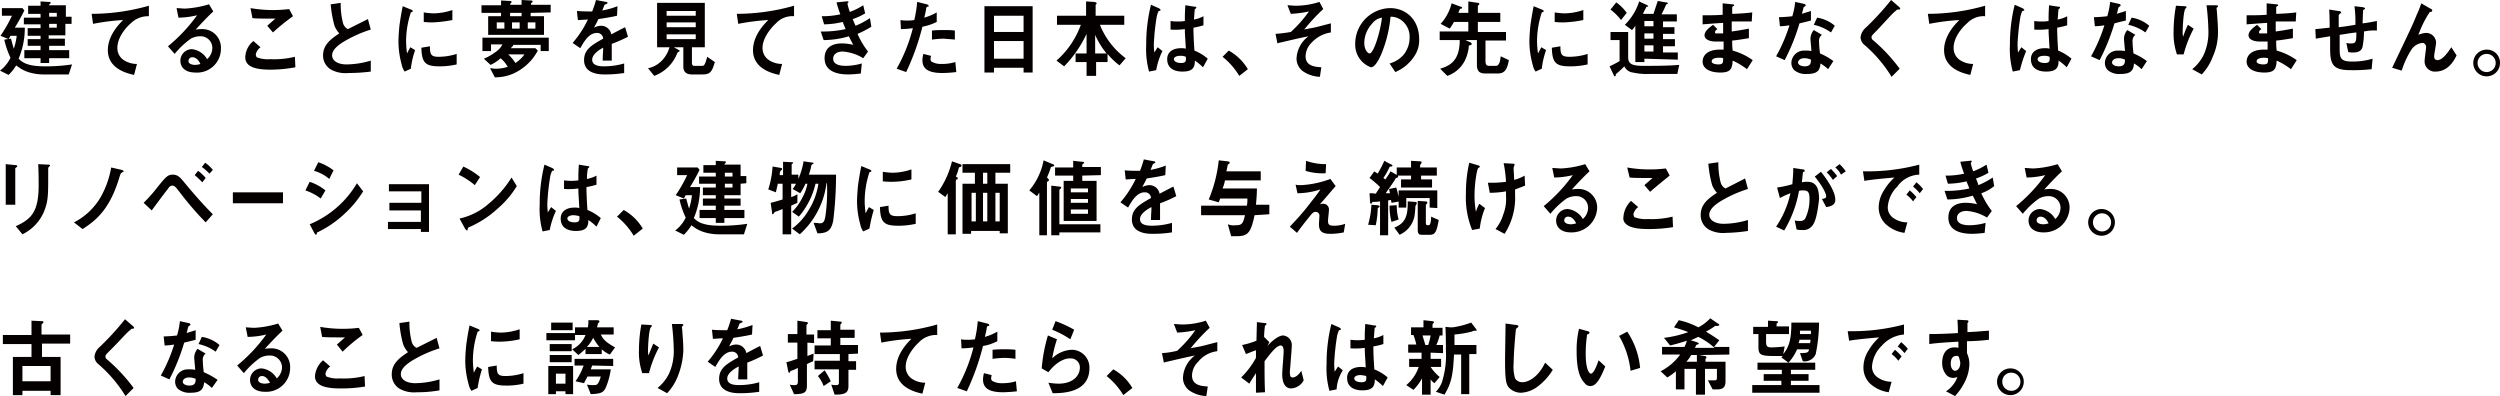 <svg xmlns="http://www.w3.org/2000/svg" viewBox="0 0 523.9 83"><defs><style>.cls-1{fill:#040000;}</style></defs><title>summary_text_04</title><g id="レイヤー_2" data-name="レイヤー 2"><g id="レイヤー_1-2" data-name="レイヤー 1"><g id="レイヤー_2-2" data-name="レイヤー 2"><g id="layout"><path class="cls-1" d="M14.4,15.6H9a10.59,10.59,0,0,1-3.1-.5,7.68,7.68,0,0,1-2.5-1.4,10,10,0,0,1-1.6,2L0,14.8a7.29,7.29,0,0,0,2.2-2.7A17.06,17.06,0,0,1,.9,8.3l1.4-.2c.3,1.1.4,1.5.6,2.1a13.1,13.1,0,0,0,.6-2.7H2.2l-.4.7L.1,7.5A28.63,28.63,0,0,0,2.5,3.3H.4V1.7H4.7l.4.5a40,40,0,0,1-2,3.6H5.2a16.4,16.4,0,0,1-1.3,6.5c.8.8,1.9,1.6,5.5,1.6a36.42,36.42,0,0,0,5.7-.4ZM13.7,5V7.4H10.2v.7h3.4V9.6H10.3v.9h4.2v1.7H10.3v1H8.5v-1H5.1V10.5H8.5V9.6H5.8V8.2H8.5V7.5H5.8V5.9H8.5V5.1H5V3.7H8.5V2.9H5.9V1.2H8.5V.3l1.6.1c.5,0,.5,0,.5.2a.35.35,0,0,1-.1.2c-.2.1-.2.2-.2.3h3.5V3.5H15V5H13.7ZM11.9,2.7H10.3v.8h1.6Zm0,2.3H10.3v.8h1.6Z"/><path class="cls-1" d="M27.4,4.9c-1.5,1.3-2.8,3.3-2.8,5.1a3,3,0,0,0,1.2,2.5,5,5,0,0,0,2.9.9l-.6,2.3c-1.3-.3-5.5-1.2-5.5-5.2,0-3.1,2.4-5.5,3.2-6.3a45.23,45.23,0,0,0-6.3.8l-.3-2.1a44,44,0,0,0,12-1.7V3.4A5.12,5.12,0,0,0,27.4,4.9Z"/><path class="cls-1" d="M40.9,15.2c-2.1,0-3.1-1.1-3.1-2.5a2.43,2.43,0,0,1,2.4-2.4h0a4.17,4.17,0,0,1,3.2,2.1A3.19,3.19,0,0,0,44.5,10,2.45,2.45,0,0,0,42,7.6h-.1a4.14,4.14,0,0,0-1.9.5,17.22,17.22,0,0,0-3.4,3.2L35.2,9.7a34.12,34.12,0,0,0,6.1-6.5,17.37,17.37,0,0,1-3.9.5l-.4-2c.4,0,1.3.1,1.8.1a21,21,0,0,0,5-.9l.9,1.5C43.4,3.6,42.2,4.9,41,6.2a8.6,8.6,0,0,1,1.6-.1,3.89,3.89,0,0,1,3.7,4h0a5,5,0,0,1-5.4,5.1ZM40.3,12a.77.77,0,0,0-.8.7v.1c0,.6.8.8,1.4.8a3.59,3.59,0,0,0,1.1-.2C41.8,13,41.3,12,40.3,12Z"/><path class="cls-1" d="M56.8,14.6c-1.5,0-3.8-.1-4.8-1.1a2,2,0,0,1-.6-1.4,4.55,4.55,0,0,1,1.7-3.5l1.5,1.3a2.52,2.52,0,0,0-1,1.5,1.42,1.42,0,0,0,.2.6,6.36,6.36,0,0,0,2.8.4,18.37,18.37,0,0,0,5.2-.5l.1,2.2A29.37,29.37,0,0,1,56.8,14.6Zm.4-7.8L56,5.4l1.7-1.5c-2.7,0-3.9,0-4.8-.1l-.4-2.1a27.51,27.51,0,0,0,8.1.2l.8,1.5a43.57,43.57,0,0,0-4.2,3.4Z"/><path class="cls-1" d="M73,15.3a6.32,6.32,0,0,1-3.6-.7,3.4,3.4,0,0,1-1.7-3c0-2.2,1.6-3.4,3.4-4.6a5.37,5.37,0,0,1-1-1.6A23.63,23.63,0,0,1,69.3.9L71.4.6a15.79,15.79,0,0,0,.5,4.3,2,2,0,0,0,1,1.2L77.1,4l.6,2.2A26,26,0,0,0,71.6,9c-.7.5-2,1.4-2,2.6s1.3,1.9,3,1.9a18.07,18.07,0,0,0,5.1-.8V15A37.1,37.1,0,0,1,73,15.3Z"/><path class="cls-1" d="M86.1,14.4l-1.3.6a3.51,3.51,0,0,1-.6-1.4,18.42,18.42,0,0,1-.7-4.7c0-1.2.1-2.4.2-3.5.2-1.4.4-2.7.7-4.1l1.7.7c.1,0,.4.2.4.3s0,.1-.1.2l-.3.1a19.45,19.45,0,0,0-1,6.1,21.05,21.05,0,0,0,.2,2.5c.2-.4.3-.6.7-1.3l1,.6A17,17,0,0,0,86.1,14.4Zm5.9-.5c-3,0-3.6-.9-3.7-3.9l1.8-.3c0,1.7.2,2.2,1.8,2.2a12.56,12.56,0,0,0,3.8-.6v2.2a15.53,15.53,0,0,1-3.7.4ZM90.6,4.7a17.36,17.36,0,0,1-1.8-.1v-2a14.92,14.92,0,0,0,2.1.2,12.8,12.8,0,0,0,3.9-.7V4.2A28.36,28.36,0,0,1,90.6,4.7Z"/><path class="cls-1" d="M111.2,2.7v.7H114V7.3H102.3V3.4H105V2.7h-4.1V1.1H105V.1l1.8.1c.1,0,.4,0,.4.2s-.1.2-.1.2a.7.7,0,0,0-.2.4h2.4V0l1.9.1c.2,0,.4,0,.4.2s0,.1-.2.3-.1.1-.1.4h4.1V2.6Zm2.1,8V9.4h-5.7a2,2,0,0,1-.6.7h5.2l.5.5a10.71,10.71,0,0,1-3.8,4.1,9.31,9.31,0,0,1-5.2,1.5l-1-1.9c.4,0,.7.1,1.1.1a7.83,7.83,0,0,0,2.6-.4,6.55,6.55,0,0,0-1.5-1.8,7.71,7.71,0,0,1-2.1,1.4l-1.4-1.3a10.46,10.46,0,0,0,2.3-1.3,4.36,4.36,0,0,0,1.6-1.7h-2.4v1.4h-1.8V7.9H115v2.8Zm-7.6-6h-1.6V6h1.6Zm.8,6.7a8.45,8.45,0,0,1,1.5,1.8,6.56,6.56,0,0,0,1.9-1.8Zm2.8-8.7h-2.4v.7h2.4Zm-.4,2h-1.6V6h1.6Zm3.3,0h-1.6V6h1.6Z"/><path class="cls-1" d="M128.2,9.2v3.5h-1.9c0-1,.1-1.9.1-2.7-.6.3-2.3,1.3-2.3,2.5s1.3,1.4,2.5,1.4a15.23,15.23,0,0,0,4.2-.6v2a25.61,25.61,0,0,1-3.9.3c-.9,0-2.8,0-3.9-1.2a2.79,2.79,0,0,1-.6-1.8c0-2.2,1.5-3.1,4-4.5a1.24,1.24,0,0,0-1.3-1.2c-1.6,0-2.6,1.6-3.5,3.2L120,9a21.72,21.72,0,0,0,3.2-4.9c-.9,0-1.4.1-2.1.1l-.2-1.9c1.1.1,2.1.1,3.2.1a22.5,22.5,0,0,0,.8-2.4l2.1.4s.3,0,.3.2-.1.2-.2.2l-.4.2s-.4,1-.5,1.2a16.81,16.81,0,0,0,3.2-.9l-.1,2c-1.3.3-2.6.5-3.9.7-.5,1.1-.7,1.3-.9,1.8a3.25,3.25,0,0,1,1.4-.4,2.16,2.16,0,0,1,2.2,1.8c1.9-1,2.1-1.1,2.9-1.5l.6,2A32.25,32.25,0,0,1,128.2,9.2Z"/><path class="cls-1" d="M147.2,15.6H145c-1.1,0-1.8-.5-1.8-1.6V9.9h-2l1.1.6c.1,0,.1.1.1.2s0,.1-.1.1c-.3.2-.3.2-.4.4a8.23,8.23,0,0,1-4.8,4.7l-1.3-1.6a5.58,5.58,0,0,0,2.9-1.6,6.6,6.6,0,0,0,1.6-2.8h-2.6V.6h10V9.9H145v3.4c0,.2.2.5.4.5h1.7c.4,0,.6,0,1.1-1.9l1.6,1.1C149.2,15.1,148.8,15.6,147.2,15.6ZM145.8,2.3h-6.1v1h6.1Zm0,2.4h-6.1v1h6.1Zm0,2.5h-6.1v1h6.1Z"/><path class="cls-1" d="M162.6,4.9c-1.4,1.3-2.8,3.3-2.8,5.1a3,3,0,0,0,1.2,2.5,5,5,0,0,0,2.9.9l-.6,2.3c-1.3-.3-5.5-1.2-5.5-5.2,0-3.1,2.4-5.5,3.2-6.3a45.23,45.23,0,0,0-6.3.8l-.3-2.1a44,44,0,0,0,12-1.7V3.4A4.64,4.64,0,0,0,162.6,4.9Z"/><path class="cls-1" d="M179.7,7.1a17.22,17.22,0,0,0,2.2,3.7l-1,1.4a9.51,9.51,0,0,0-4.3-1.4c-1.1,0-2,.5-2,1.5,0,1.5,2.1,1.5,2.7,1.5a12.57,12.57,0,0,0,3.3-.5l-.2,2.1a22.76,22.76,0,0,1-2.6.2c-3,0-5-1-5-3.4s1.8-3.1,3.6-3.1a9.86,9.86,0,0,1,2.4.3c-.4-.8-.6-1.1-.9-1.8a18.9,18.9,0,0,1-5.3.8L172,6.6a22.38,22.38,0,0,0,5.2-.5l-.6-1.5a17.37,17.37,0,0,1-3.9.5l-.5-1.7a17.22,17.22,0,0,0,3.9-.4,23,23,0,0,1-.8-2.5l1.9-.2c.1,0,.6-.1.6.1s0,.1-.1.2a.31.31,0,0,0-.1.2,10.93,10.93,0,0,0,.5,1.7,14.65,14.65,0,0,0,2.8-1.4l.4,1.7A12.27,12.27,0,0,1,178.7,4a14.67,14.67,0,0,0,.6,1.4,17.28,17.28,0,0,0,3-1.6l.3,1.8A20,20,0,0,1,179.7,7.1Z"/><path class="cls-1" d="M193.3,5.6a51.08,51.08,0,0,1-3.4,9.5l-2-.7a34.34,34.34,0,0,0,3.4-8.5,19.49,19.49,0,0,1-2.5.2l-.1-1.9a5.7,5.7,0,0,0,1.3.1,8.6,8.6,0,0,0,1.6-.1,25,25,0,0,0,.6-3.8l2,.5s.4.1.4.3,0,.2-.2.2-.2.1-.3.3c-.1.8-.3,1.5-.4,2a12,12,0,0,0,2.6-1.1v2A11.76,11.76,0,0,1,193.3,5.6Zm4.2,9.7c-3,0-4.2-.9-4.2-2.7a5.85,5.85,0,0,1,.2-1.3l1.6.4c0,.2-.1.4-.1.7a.76.76,0,0,0,.2.5,3.84,3.84,0,0,0,2.1.5,9.24,9.24,0,0,0,2.9-.4l.2,2.1a26.42,26.42,0,0,1-2.9.2Zm.3-7.2a21,21,0,0,0-2.5.2V6.4a22.61,22.61,0,0,1,2.6-.1,16.21,16.21,0,0,1,2.2.1V8.3c-.8-.1-1.5-.1-2.3-.2Z"/><path class="cls-1" d="M214.5,15.2v-1h-6.2v1h-2V1.3h10.1V15.2Zm0-11.9h-6.2V6.7h6.2Zm0,5.3h-6.2v3.7h6.2Z"/><path class="cls-1" d="M234.6,13.7a14.21,14.21,0,0,1-2.5-2.4V13h-2.4v2.9h-2V13h-2.3V11.2h2.3V7.1a24.35,24.35,0,0,1-4.7,6.8l-1.6-1.2a18.27,18.27,0,0,0,5.1-7.5h-5V3.3h6.1V.3l1.6.1c.2,0,.6.1.6.3s0,.1-.1.2-.1.1-.1.2V3.3h6V5.2h-5.1a16.19,16.19,0,0,0,5.4,7Zm-5.1-6.4v3.9h2.4a15.78,15.78,0,0,1-2.4-3.9Z"/><path class="cls-1" d="M242.3,14.7l-1.5.3a17.53,17.53,0,0,1-.6-5.6,33.88,33.88,0,0,1,1-8.4l1.6.7s.4.2.4.4,0,.1-.1.1a.37.37,0,0,1-.3.1,5.64,5.64,0,0,0-.4,1.2,50.5,50.5,0,0,0-.6,5.6,15.76,15.76,0,0,0,.1,1.9l.7-1.1,1,.8A14.41,14.41,0,0,0,242.3,14.7Zm9.8-.6a11.51,11.51,0,0,0-1.7-1.4c0,1.4-.4,2.3-2.6,2.3-.5,0-3.2,0-3.2-2.6,0-1.6,1.3-2.3,2.9-2.3a3.4,3.4,0,0,1,1,.1c-.1-2.1-.2-2.9-.2-4.1a15.06,15.06,0,0,1-3,.1V4.4a7.57,7.57,0,0,0,1.5.1,7.57,7.57,0,0,0,1.5-.1c0-1.3,0-1.5.1-3.3l1.9.3c.4,0,.4.1.4.2s-.1.2-.3.3c-.1.5-.1,1.2-.2,2.2a6.79,6.79,0,0,0,2-.7V5.3a16,16,0,0,1-2.1.5c0,1.6.1,3.2.2,4.8a10,10,0,0,1,2.8,1.7Zm-4.8-2.4c-.8,0-1.3.3-1.3.7s.5.8,1.5.8,1.1-.4,1-1.3a2.54,2.54,0,0,0-1.2-.2Z"/><path class="cls-1" d="M257.5,10.6a10.7,10.7,0,0,1,4,3.9l-1.8,1.4a14.84,14.84,0,0,0-3.5-4Z"/><path class="cls-1" d="M274.9,8.9a4.11,4.11,0,0,0-1.3,2.9c0,2.2,2.3,2.2,3.3,2.3l-.3,2a6.74,6.74,0,0,1-3.6-1.2,3.32,3.32,0,0,1-1.3-2.6,6.16,6.16,0,0,1,2.5-4.7c-2,.4-4.1.9-5.8,1.3a2.54,2.54,0,0,0-.7.2l-.4-2a31.05,31.05,0,0,0,3.2-.4,26,26,0,0,0,3.8-4.3,23.2,23.2,0,0,1-3.8.5l-.7-1.8c.5,0,1.1.1,1.8.1a16.22,16.22,0,0,0,4.9-.8l.8,1.5a40.73,40.73,0,0,0-4,4.3c.3-.1,1-.2,2-.4.6-.1,3.1-.8,3.6-.9V6.8A6.83,6.83,0,0,0,274.9,8.9Z"/><path class="cls-1" d="M296.3,11.9a8.79,8.79,0,0,1-3.9,3.2l-1.2-1.8a6,6,0,0,0,3-1.9,5.78,5.78,0,0,0,1.2-3.6,4.3,4.3,0,0,0-1.2-3.1,3.78,3.78,0,0,0-2.8-1.2,26.86,26.86,0,0,1-2,8c-.5,1.1-1.3,2.6-2.1,2.6A5,5,0,0,1,284,9.3a7.47,7.47,0,0,1,7.3-7.6h0c3.4,0,6.1,2.5,6.1,6.5A5.91,5.91,0,0,1,296.3,11.9ZM287.5,5a6,6,0,0,0-1.6,4c0,1.5.8,2.2,1.1,2.2.9,0,2.3-4.7,2.6-7.5A3.2,3.2,0,0,0,287.5,5Z"/><path class="cls-1" d="M313.8,15.4h-2.5c-1.3,0-1.8-.5-1.8-1.9V8.4h-2.4l.9.4c.4.2.4.2.4.4s-.1.2-.4.3-.2.2-.2.4a8.65,8.65,0,0,1-.6,2.3,6.49,6.49,0,0,1-3.9,3.7l-1.5-1.5c1.9-.6,4.1-1.5,4.1-6h-4.2V6.6h6v-2h-3c-.3.5-.6,1-.9,1.4l-1.9-1A10,10,0,0,0,304.2.7l1.9.7c.1,0,.3.1.3.2s0,.2-.2.2-.2.1-.3.2-.2.6-.3.7h2.1V.3l2,.3c.2,0,.3.1.3.2s0,.1-.1.2-.2.2-.2.3V2.7h4.7V4.6h-4.7V6.7h5.9V8.5h-4.3v4.3c0,.7.2,1,.8,1h1.4c.3,0,.5-.2.7-.6s.2-.9.3-1.4l1.7.8C315.8,14.9,315.1,15.4,313.8,15.4Z"/><path class="cls-1" d="M323.1,14.4l-1.3.6a3.51,3.51,0,0,1-.6-1.4,18.42,18.42,0,0,1-.7-4.7c0-1.2.1-2.4.2-3.5.2-1.4.4-2.7.7-4.1l1.7.7c.1,0,.4.2.4.3s0,.1-.1.2l-.3.1a19.45,19.45,0,0,0-1,6.1,21.05,21.05,0,0,0,.2,2.5l.7-1.3,1,.6A17,17,0,0,0,323.1,14.4Zm5.8-.5c-3,0-3.6-.9-3.7-3.9l1.8-.3c0,1.7.2,2.2,1.9,2.2a12.56,12.56,0,0,0,3.8-.6v2.2a15.81,15.81,0,0,1-3.8.4Zm-1.3-9.2a17.36,17.36,0,0,1-1.8-.1v-2a14.92,14.92,0,0,0,2.1.2,12.8,12.8,0,0,0,3.9-.7V4.2A25.45,25.45,0,0,1,327.6,4.7Z"/><path class="cls-1" d="M351.5,15.5h-5.9a13.43,13.43,0,0,1-3.4-.3,2.25,2.25,0,0,1-1.8-1.3,19.2,19.2,0,0,1-1.5,1.4c-.2.2-.3.2-.3.4s-.1.3-.2.3-.1,0-.2-.2l-.9-1.9a21.16,21.16,0,0,0,2.1-1.1V8.4h-1.9V6.7h3.7V12c0,1.4.8,1.8,3.2,1.8s5.1,0,7.5-.2ZM339.7,4.2A11.46,11.46,0,0,0,337.5,2L338.7.5a9.19,9.19,0,0,1,2.2,2.2Zm4.9,8.1V13h-1.9V5.4a5.5,5.5,0,0,1-.7.9l-1.5-1.1a11.84,11.84,0,0,0,3-4.9L345,1c.1,0,.4.2.4.3s-.1.1-.2.1-.2,0-.2.1c-.2.4-.5.9-.7,1.4h2.2l.9-2.7,1.7.3c.1,0,.4,0,.4.2s-.1.1-.2.2a.22.22,0,0,0-.2.2c-.3.7-.7,1.5-.9,1.9h3.2V4.5h-2.9V5.7h2.4V7.1h-2.4V8.2H351V9.7h-2.5V11h3.1v1.5Zm1.9-7.9h-1.9V5.5h1.9Zm0,2.6h-1.9V8.1h1.9Zm0,2.5h-1.9v1.3h1.9Z"/><path class="cls-1" d="M366.1,14.5a14.92,14.92,0,0,0-3-1.8c-.1,1.8-.5,2.5-2.6,2.5-2.3,0-3.7-.9-3.7-2.3,0-.5.2-2.6,3.9-2.5h.5V8.7h-1.7c-1.5,0-2.3-.6-2.3-1.3,0-.9,1.1-1.7,1.8-2.2l.9.9c-.3.2-.5.4-.5.7s.4.2.6.2h1.1V4.8c-1.9.1-2.8.2-4.3.3V3.2c1.9,0,2.8,0,4.2-.1V.7l2,.2c.3,0,.4.1.4.2s0,.1-.2.2-.2.2-.2.3V2.9a41,41,0,0,0,4.2-.3l-.1,1.9h-4.2V6.6c1.4-.2,2-.3,3.6-.6V8c-1.2.2-2.4.4-3.5.5a15.48,15.48,0,0,0,.1,2.1,13.52,13.52,0,0,1,4.2,2Zm-5.8-2.4c-1.1,0-1.6.3-1.6.8s1.1.6,1.3.6c1.1,0,1.1-.3,1.1-1.3A2.2,2.2,0,0,0,360.3,12.1Z"/><path class="cls-1" d="M377.1,4.9a42.75,42.75,0,0,1-3.1,7.7l-1.8-.8A33.56,33.56,0,0,0,375,5.3a13.56,13.56,0,0,1-2,.2l-.2-1.9a26.34,26.34,0,0,0,2.8-.2,16,16,0,0,0,.6-3l1.8.4c.1,0,.4.1.4.3s-.3.3-.4.4-.3,1.2-.4,1.4c.6-.2,1.3-.4,1.9-.6v2C378.8,4.5,377.9,4.7,377.1,4.9Zm6,9.6a8.35,8.35,0,0,0-1.6-1.2c-.1,1.4-.6,2.2-2.8,2.2a3.77,3.77,0,0,1-2.7-.8,2.2,2.2,0,0,1-.6-1.5,2.65,2.65,0,0,1,2.6-2.6h.3a5.7,5.7,0,0,1,1.3.1c0-.4-.2-2.2-.2-2.6a2.87,2.87,0,0,1,.7-1.8l1.7,1a1.54,1.54,0,0,0-.6,1.4,21.05,21.05,0,0,0,.2,2.5,12.75,12.75,0,0,1,2.8,1.6Zm-5-2.3c-.9,0-1.3.5-1.3.9s.5.8,1.4.8c1.3,0,1.3-.8,1.3-1.4a3.19,3.19,0,0,0-1.4-.3Zm5.6-5.4a9.71,9.71,0,0,0-3.6-1.6l.7-1.5a7.4,7.4,0,0,1,3.7,1.7Z"/><path class="cls-1" d="M397.7,2c-.2,0-.2.1-.7.5s-2,2.1-3.6,3.8c-1.1,1.1-1.2,1.2-1.2,1.5a.71.71,0,0,0,.3.6,35.29,35.29,0,0,1,5.6,6l-1.7,1.7a28.15,28.15,0,0,0-5.7-6.7,2.09,2.09,0,0,1-.8-1.6,3.09,3.09,0,0,1,1.1-2A57.8,57.8,0,0,0,396.3,0l1.5,1.3s.4.3.4.5S398.1,2,397.7,2Z"/><path class="cls-1" d="M412.2,4.9c-1.5,1.3-2.8,3.3-2.8,5.1a3,3,0,0,0,1.2,2.5,5,5,0,0,0,2.9.9l-.6,2.3c-1.3-.3-5.5-1.2-5.5-5.2,0-3.1,2.4-5.5,3.2-6.3a45.23,45.23,0,0,0-6.3.8L404,2.9a44,44,0,0,0,12-1.7V3.4A4.76,4.76,0,0,0,412.2,4.9Z"/><path class="cls-1" d="M423.3,14.7l-1.5.3a17.53,17.53,0,0,1-.6-5.6,33.88,33.88,0,0,1,1-8.4l1.6.7s.4.2.4.4,0,.1-.1.1a.37.37,0,0,1-.3.1,5.64,5.64,0,0,0-.4,1.2,50.5,50.5,0,0,0-.6,5.6,15.76,15.76,0,0,0,.1,1.9l.7-1.1,1,.8A26.71,26.71,0,0,0,423.3,14.7Zm9.8-.6a11.51,11.51,0,0,0-1.7-1.4c0,1.4-.4,2.3-2.6,2.3-.5,0-3.2,0-3.2-2.6,0-1.6,1.3-2.3,2.9-2.3a3.4,3.4,0,0,1,1,.1c-.1-2.1-.2-2.9-.2-4.1a15.06,15.06,0,0,1-3,.1V4.4a7.57,7.57,0,0,0,1.5.1,7.57,7.57,0,0,0,1.5-.1c0-1.3,0-1.5.1-3.3l1.9.3c.4,0,.4.1.4.2s-.1.2-.3.3c-.1.5-.1,1.2-.2,2.2a6.79,6.79,0,0,0,2-.7V5.3a16,16,0,0,1-2.1.5c0,1.6.1,3.2.2,4.8a10,10,0,0,1,2.8,1.7Zm-4.8-2.4c-.8,0-1.3.3-1.3.7s.5.8,1.5.8,1.1-.4,1-1.3a2.54,2.54,0,0,0-1.2-.2Z"/><path class="cls-1" d="M443.1,4.9a42.75,42.75,0,0,1-3.1,7.7l-1.8-.8A33.56,33.56,0,0,0,441,5.3a13.56,13.56,0,0,1-2,.2l-.2-1.9a26.34,26.34,0,0,0,2.8-.2,16,16,0,0,0,.6-3l1.8.4c.1,0,.4.1.4.3s-.3.3-.4.4-.3,1.2-.4,1.4c.6-.2,1.3-.4,1.9-.6v2Q444.15,4.6,443.1,4.9Zm5.7,9.6a8.35,8.35,0,0,0-1.6-1.2c-.1,1.4-.6,2.2-2.8,2.2a3.77,3.77,0,0,1-2.7-.8,2.2,2.2,0,0,1-.6-1.5,2.65,2.65,0,0,1,2.6-2.6h.3a5.7,5.7,0,0,1,1.3.1c0-.4-.2-2.2-.2-2.6a2.87,2.87,0,0,1,.7-1.8l1.7,1a1.54,1.54,0,0,0-.6,1.4,21.05,21.05,0,0,0,.2,2.5,12.75,12.75,0,0,1,2.8,1.6Zm-4.9-2.3c-.9,0-1.3.5-1.3.9s.5.8,1.4.8c1.3,0,1.3-.8,1.3-1.4a2.9,2.9,0,0,0-1.4-.3Zm5.7-5.4A9.71,9.71,0,0,0,446,5.2l.7-1.5a7.4,7.4,0,0,1,3.7,1.7Z"/><path class="cls-1" d="M457.6,11.4h-1.4a13.54,13.54,0,0,1-.7-4.9,30.72,30.72,0,0,1,.5-5.3l1.8.1c.1,0,.4,0,.4.2s-.2.2-.2.3c-.4.3-.6,3.7-.6,4.8a4.1,4.1,0,0,0,.1,1.1,18.28,18.28,0,0,1,1-2.5l1.2.8A25.22,25.22,0,0,0,457.6,11.4Zm6.1.5a11,11,0,0,1-2.3,3.7l-2-1.1a8.85,8.85,0,0,0,2.4-3,11.49,11.49,0,0,0,1-4.8,52.71,52.71,0,0,0-.4-5.6h2s.4,0,.4.2-.3.3-.3.4.1.9.1,1.1c.1,1.3.2,2.6.2,3.8a12.3,12.3,0,0,1-1.1,5.3Z"/><path class="cls-1" d="M480.1,14.5a14.92,14.92,0,0,0-3-1.8c-.1,1.8-.5,2.5-2.6,2.5-2.3,0-3.7-.9-3.7-2.3,0-.5.2-2.6,3.9-2.5h.5V8.7h-1.7c-1.5,0-2.3-.6-2.3-1.3,0-.9,1.1-1.7,1.8-2.2l.9.9c-.3.2-.5.4-.5.7s.4.2.6.2h1.1V4.8c-1.9.1-2.8.2-4.3.3V3.2c1.9,0,2.8,0,4.2-.1V.7l2,.2c.3,0,.4.1.4.2s0,.1-.2.2-.2.2-.2.3V2.9a41,41,0,0,0,4.2-.3l-.1,1.9h-4.2V6.6c1.4-.2,2-.3,3.6-.6V8c-1.2.2-2.4.4-3.5.5a15.48,15.48,0,0,0,.1,2.1,13.52,13.52,0,0,1,4.2,2Zm-5.6-2.4c-1.1,0-1.6.3-1.6.8s1.1.6,1.3.6c1.1,0,1.1-.3,1.1-1.3A3.22,3.22,0,0,0,474.5,12.1Z"/><path class="cls-1" d="M495.4,6.6a17.33,17.33,0,0,1-.3,3.2c-.2.8-.8,1.2-2,1.2a3.4,3.4,0,0,1-1-.1L491.7,9a3.4,3.4,0,0,0,1,.1c1,0,1.1-.3,1.1-2.3-1.8.2-2,.3-3.5.5v3c0,2,.3,2.6,2.7,2.6a14.71,14.71,0,0,0,4.2-.6l-.2,2.2a33.89,33.89,0,0,1-4.5.2c-3.7,0-4.2-1.3-4.2-4.6V7.6l-3,.5-.1-2c1.3-.1,1.8-.2,3-.3,0-.7,0-2.6-.1-3.8l1.9.3c.3,0,.6.1.6.3s0,.1-.3.3c-.1.1-.1.2-.2.3V5.7c1-.1,1.6-.2,3.5-.5a25.49,25.49,0,0,0-.2-3.9l1.7.2c.5.1.5.2.5.3s0,.1-.2.2-.1.1-.2.2l-.1,2.7c.9-.1,1.4-.2,3-.5v2A10.18,10.18,0,0,0,495.4,6.6Z"/><path class="cls-1" d="M510.4,15a2.14,2.14,0,0,1-2.3-2v-.2c0-.5.3-2.5.3-2.8a.89.89,0,0,0-.6-1h-.2a3.16,3.16,0,0,0-2.2,1.3,18.47,18.47,0,0,0-2.1,4.5l-2-.6c4-8.4,4.4-9.2,5.1-11a20.65,20.65,0,0,0,1-2.5l1.9,1.1c.1,0,.4.2.4.4s-.1.1-.1.2-.2.1-.4.1a21.55,21.55,0,0,0-2.4,4.8,4.71,4.71,0,0,1,1.6-.4,2.08,2.08,0,0,1,2.1,1.9V9c0,.4-.4,2.4-.4,2.8,0,.6.3.8.7.8,1.1,0,2.3-1.8,2.9-2.7l1.1,1.7C514.2,12.9,512.9,15,510.4,15Z"/><path class="cls-1" d="M523.9,13.2a2.8,2.8,0,1,1-2.8-2.8,2.73,2.73,0,0,1,2.8,2.8Zm-4.7,0a1.9,1.9,0,1,0,1.9-1.9A1.9,1.9,0,0,0,519.2,13.2Z"/><path class="cls-1" d="M3.5,35c-.2.2-.3.2-.3.3v7.6h-2V34.4l2,.2c.1,0,.4,0,.4.2S3.6,35,3.5,35Zm6.8-.1c-.2.2-.2.3-.2.8v1.2c0,3.5,0,4.9-.6,6.7a9.32,9.32,0,0,1-4.8,5.5L3.3,47.4c3.4-1.5,4.8-3.2,4.8-8.6,0-.4,0-2.9-.1-4.4l2.1.1c.1,0,.4,0,.4.2C10.5,34.7,10.5,34.8,10.3,34.9Z"/><path class="cls-1" d="M25.5,36.2c-.2.1-.2.2-.4.7-2,6.8-4.8,9.2-7.8,11.1l-1.8-1.4a13.61,13.61,0,0,0,5.6-5.3,19.12,19.12,0,0,0,2.2-6.2l2.2.5s.4.1.4.3S25.7,36,25.5,36.2Z"/><path class="cls-1" d="M43.1,46.6a66.39,66.39,0,0,1-5.5-6.4c-.8-1-1-1.3-1.5-1.3s-.7.4-1,.8c-.5.6-2.8,3.7-3.3,4.4l-1.7-1.6a31.74,31.74,0,0,0,3-3.4c1.7-2.1,2.1-2.5,3.1-2.5s1.5.5,2.4,1.6c1.9,2.3,3.9,4.6,6,6.7Zm-.7-8.4c-.5-.5-1-1-1.6-1.5l.7-.9a7.52,7.52,0,0,1,1.6,1.5Zm1.5-1.8A10.71,10.71,0,0,0,42.3,35l.7-.9a7.52,7.52,0,0,1,1.6,1.5Z"/><path class="cls-1" d="M48.8,42.6V40.3H59.3v2.3Z"/><path class="cls-1" d="M67.2,41.6A11,11,0,0,0,64,39.9l.9-1.8a10.62,10.62,0,0,1,3.3,1.8Zm5,3.2a22.19,22.19,0,0,1-5.7,3.9c-.1,0-.1.1-.1.2s-.1.3-.2.3-.3-.3-.4-.5L64.9,47a20.71,20.71,0,0,0,9.9-8.6l1.3,1.7a22.18,22.18,0,0,1-3.9,4.7ZM69,37.5a8.27,8.27,0,0,0-3.2-1.7l.9-1.8a10.86,10.86,0,0,1,3.2,1.7Z"/><path class="cls-1" d="M88.2,48.6V48H81.3V46.5h6.9V44.1H81.6V42.5h6.7V40.1H81.5V38.6h8.4v10Z"/><path class="cls-1" d="M99.5,38.8a15.23,15.23,0,0,0-3.4-2.2l1-1.7a15.87,15.87,0,0,1,3.5,2.2Zm4.8,4.9a21.28,21.28,0,0,1-6.2,4c-.1.2-.1.6-.2.6s-.2-.1-.4-.3l-1.2-2.2a13.63,13.63,0,0,0,6.1-3.1,22.9,22.9,0,0,0,4.8-5.5l1.1,1.8a19.61,19.61,0,0,1-4,4.7Z"/><path class="cls-1" d="M115.2,48.2l-1.5.3a17.53,17.53,0,0,1-.6-5.6,33.88,33.88,0,0,1,1-8.4l1.6.7s.4.2.4.4,0,.1-.1.1a.37.37,0,0,1-.3.1,5.64,5.64,0,0,0-.4,1.2,50.5,50.5,0,0,0-.6,5.6,15.76,15.76,0,0,0,.1,1.9l.7-1.1,1,.8A17,17,0,0,0,115.2,48.2Zm9.8-.7a11.51,11.51,0,0,0-1.7-1.4c0,1.4-.4,2.3-2.6,2.3-.5,0-3.2,0-3.2-2.6,0-1.6,1.3-2.3,2.9-2.3a3.4,3.4,0,0,1,1,.1c-.1-2.1-.2-2.9-.2-4.1a15.06,15.06,0,0,1-3,.1V37.8a11.3,11.3,0,0,0,3,0c0-1.3,0-1.5.1-3.3l1.8.3c.3,0,.4.1.4.2s-.2.2-.3.3a11,11,0,0,0-.2,2.2,6.79,6.79,0,0,0,2-.7v1.9a16,16,0,0,1-2.1.5c0,1.6.1,3.2.2,4.8a10,10,0,0,1,2.8,1.7Zm-4.8-2.4c-.8,0-1.3.3-1.3.7s.5.8,1.5.8,1.1-.4,1-1.3a5,5,0,0,0-1.2-.2Z"/><path class="cls-1" d="M130.7,44a10.7,10.7,0,0,1,4,3.9l-1.9,1.5a14.84,14.84,0,0,0-3.5-4Z"/><path class="cls-1" d="M155.9,49.1h-5.4a10.59,10.59,0,0,1-3.1-.5,7.68,7.68,0,0,1-2.5-1.4,10,10,0,0,1-1.6,2l-1.8-.9a7.29,7.29,0,0,0,2.2-2.7,17.06,17.06,0,0,1-1.3-3.8l1.4-.2c.3,1.1.4,1.5.6,2.1a12.66,12.66,0,0,0,.6-2.8h-1.3l-.4.7-1.7-.7a28.63,28.63,0,0,0,2.4-4.2h-2.1V35.1h4.3l.4.5a40,40,0,0,1-2,3.6h2.1a16.4,16.4,0,0,1-1.3,6.5c.8.8,1.9,1.6,5.5,1.6a36.42,36.42,0,0,0,5.7-.4Zm-.7-10.6v2.4h-3.4v.7h3.4v1.5h-3.4V44H156v1.7h-4.2v1H150v-1h-3.4V44H150v-.9h-2.7V41.6H150v-.7h-2.7V39.3H150v-.8h-3.5V37H150v-.8h-2.6V34.6H150v-.9l1.6.1c.5,0,.5,0,.5.2a.35.35,0,0,1-.1.2c-.1.1-.2.2-.2.3h3.4v2.4h1.2v1.5Zm-1.7-2.3h-1.6V37h1.6Zm0,2.3h-1.6v.8h1.6Z"/><path class="cls-1" d="M174.6,46.3c-.4,1.8-1,2.6-3.3,2.6l-.8-2.2c.6,0,1.2.1,1.3.1.7,0,1-.3,1.2-1.7a37.18,37.18,0,0,0,.3-6.7h-.1a17.27,17.27,0,0,1-5.6,10.7L166,47.9a12.86,12.86,0,0,0,3.6-4.1,14,14,0,0,0,1.9-5.3h-.6a16.17,16.17,0,0,1-3.5,6.9l-1.4-1a11,11,0,0,0,2.2-3.1,9.38,9.38,0,0,0,1-2.8h-.4a12.81,12.81,0,0,1-1.1,2l-1.6-.9a4.13,4.13,0,0,0,.7-1.1h-1v2.8a4.88,4.88,0,0,0,1.3-.6v1.8c-.4.2-.9.4-1.3.6v6H164V43.8c-.5.2-1.2.5-1.3.5a.76.76,0,0,0-.4.2c-.1.2-.3.4-.4.4s-.1-.1-.1-.3l-.3-2.1c.9-.2,1.5-.4,2.5-.7V38.5h-1c-.2.9-.3,1.3-.4,1.8l-1.6-.6a19.39,19.39,0,0,0,.9-4.8l1.8.3a.22.22,0,0,1,.2.2c0,.1,0,.1-.1.2l-.3.3a2.2,2.2,0,0,0-.1.8h.7V33.9l1.9.1c.1,0,.2,0,.2.1a.35.35,0,0,1-.1.2.22.22,0,0,0-.2.2v2.1h1.4v.9a15.77,15.77,0,0,0,1.1-3.7l2,.3a.1.1,0,0,1,.1.1s-.1.2-.2.2-.3.2-.3.4a12.09,12.09,0,0,1-.5,1.8h5.7A77.72,77.72,0,0,1,174.6,46.3Z"/><path class="cls-1" d="M182.2,47.9l-1.3.6a3.51,3.51,0,0,1-.6-1.4,18.42,18.42,0,0,1-.7-4.7c0-1.2.1-2.4.2-3.5.2-1.4.4-2.7.7-4.1l1.7.7c.1,0,.4.2.4.3s0,.1-.1.2l-.3.1a19.45,19.45,0,0,0-1,6.1,21.05,21.05,0,0,0,.2,2.5c.2-.4.3-.6.7-1.3l1,.6A32.35,32.35,0,0,0,182.2,47.9Zm5.9-.6c-3,0-3.6-.9-3.7-3.9l1.8-.3c0,1.7.2,2.2,1.9,2.2a12.56,12.56,0,0,0,3.8-.6v2.2A15.82,15.82,0,0,1,188.1,47.3Zm-1.3-9.2A17.36,17.36,0,0,1,185,38V36a14.92,14.92,0,0,0,2.1.2,12.8,12.8,0,0,0,3.9-.7v2.1a18.59,18.59,0,0,1-4.2.5Z"/><path class="cls-1" d="M201.2,35a.32.32,0,0,0-.3.3,8.51,8.51,0,0,1-.6,1.7c.4.2.4.2.4.4s-.1.2-.2.2-.2.2-.2.3V49.1h-1.7V40.5l-.5.8-1.5-1.1a18.58,18.58,0,0,0,2.9-6.4l1.4.5c.4.1.6.2.6.4A.32.32,0,0,1,201.2,35Zm7.4,1.2v2.3h2.6V48.9h-1.7v-.5h-6V49h-1.8V38.5h2.6V36.2h-2.6V34.4h10v1.8Zm-4.1,4.2h-.9v6h.9Zm2.4-4.2H206v2.3h.9Zm0,4.2H206v6h.9Zm2.6,0h-.9v6h.9Z"/><path class="cls-1" d="M220.5,34.9c-.2.1-.3.1-.3.2a18,18,0,0,1-.8,2.1c.1.1.4.3.4.5s0,.2-.2.3-.2.1-.2.2V49.3h-1.6V40.4c-.2.2-.3.5-.5.7l-1.6-1.2a13.66,13.66,0,0,0,3-6.3l1.9.8a.32.32,0,0,1,.3.3C220.9,34.9,220.6,34.9,220.5,34.9ZM222,48.7v.6h-1.7V38.9l1.7.2c.2,0,.4.1.4.2s-.1.1-.1.2c-.2.2-.3.2-.3.3V47h8.6v1.7Zm4.8-11.9v1.1h3v8.4h-6.9V37.9h2V36.8h-3.8V35.1h3.8V33.7l1.8.2c.4,0,.5.1.5.2s-.2.2-.4.4V35h3.9v1.7Zm1.2,2.7h-3.6v.8H228Zm0,2.2h-3.6v.8H228Zm0,2.2h-3.6v.9H228Z"/><path class="cls-1" d="M243.1,42.6v3.5h-1.9c0-1,.1-1.9.1-2.7-.6.3-2.4,1.3-2.4,2.5s1.3,1.4,2.5,1.4a15.23,15.23,0,0,0,4.2-.6v2a25.61,25.61,0,0,1-3.9.3c-.9,0-2.8,0-3.9-1.2a2.79,2.79,0,0,1-.6-1.8c0-2.2,1.5-3.1,4-4.5a1.24,1.24,0,0,0-1.3-1.2c-1.6,0-2.6,1.6-3.5,3.2l-1.6-1.1a21.72,21.72,0,0,0,3.2-4.9c-.9,0-1.5.1-2.1.1l-.2-1.9c1.1.1,2.1.1,3.2.1a22.5,22.5,0,0,0,.8-2.4l2.1.4s.3,0,.3.2-.1.2-.2.2l-.3.2s-.4,1-.5,1.2a16.81,16.81,0,0,0,3.2-.9l-.1,2c-1.3.3-2.6.5-3.9.7-.5,1.1-.7,1.3-.9,1.8a3.25,3.25,0,0,1,1.4-.4,2.16,2.16,0,0,1,2.2,1.8c1.9-1,2.1-1.1,2.9-1.5l.6,2A25.18,25.18,0,0,1,243.1,42.6Z"/><path class="cls-1" d="M262.9,45.1c-.8,4-1.6,4.4-3.9,4.4h-1l-.7-2.5a3.45,3.45,0,0,0,1.7.2c1.2,0,1.5-.3,1.9-2.1h-9.2v-2h9.6a7.08,7.08,0,0,0,.1-1.5h-5.7c-.1.3-.2.5-.3.8l-2.1-.6a29.12,29.12,0,0,0,2.1-8.2l1.8.2c.4,0,.5.2.5.3s-.1.2-.4.4c-.1.4-.2,1.1-.3,1.4h7.2v1.9h-7.5a7.67,7.67,0,0,1-.5,1.7h7.2c0,1.1-.1,2.3-.2,3.4H266v2Z"/><path class="cls-1" d="M281.6,48.7a13.33,13.33,0,0,1-2.8.3c-1.7,0-2.4-.5-2.4-2,0-.3.1-1.6.1-1.8a.77.77,0,0,0-.7-.8h-.1c-.5,0-.8.4-1.2.9-.9,1.1-2,2.5-2.7,3.5l-1.5-1.3c1.2-1.3,2.1-2.2,3.7-4.2,1.3-1.7,2-2.5,2.7-3.6a16.09,16.09,0,0,1-4.8.8l-.4-1.8a4.87,4.87,0,0,0,1.2.1,20.75,20.75,0,0,0,6.1-1.3l1.1,1.5c-1.5,1.7-1.6,1.9-3.3,3.8a2.2,2.2,0,0,1,.8-.1,1.2,1.2,0,0,1,1.1,1.2h0c0,.4-.2,2-.2,2.4,0,.7.2,1,1.2,1a6.72,6.72,0,0,0,2.4-.4Zm-3.8-12.4a11.83,11.83,0,0,1-4.2-.5l.1-2.1a12.34,12.34,0,0,0,4.2.7Z"/><path class="cls-1" d="M289.1,43.3c0,.1,0,.1-.2.2s-.2.2-.2.5a17.51,17.51,0,0,1-.4,3.2l-1.6-.1a18.43,18.43,0,0,0,.7-4.2l1.2.1C289.1,43.1,289.1,43.1,289.1,43.3Zm2.5-.8c0-.2-.1-.4-.1-.6l-.6.1v7.3h-1.7V42.2a7.18,7.18,0,0,1-1.3.1c-.2,0-.3,0-.4.2s-.1.2-.2.2-.2-.2-.2-.5l-.1-1.7a5.7,5.7,0,0,1,1.3.1l.9-1.4a20,20,0,0,0-2.2-1.9l1-1.4c.2.2.5.3.7.5a22.9,22.9,0,0,0,1.4-2.7l1.3.7c.3.1.4.2.4.3s-.1.2-.3.2-.3,0-.4.3a14.31,14.31,0,0,1-1.2,2.1l.4.3a12.7,12.7,0,0,0,1.1-1.7l1.2.7c.1,0,.4.2.4.4a.35.35,0,0,1-.1.2h0c-.4.1-.4.1-.6.5-.9,1.4-1.4,2-1.9,2.8h.9a6.37,6.37,0,0,1-.2-.9l1.5-.3c.3,1,.5,1.9.7,2.9Zm0,4a12.67,12.67,0,0,1-.4-3.4l1.5-.1a10.32,10.32,0,0,0,.4,3Zm5.2-3.6a.76.76,0,0,0-.2.4,14.92,14.92,0,0,1-.2,2.1,5.43,5.43,0,0,1-3.1,3.8l-1.1-1.5c1.9-.8,2.9-1.9,2.8-5.5l1.4.1c.1,0,.5,0,.5.2s-.1.3-.1.4Zm1-6.1v.8h2.3v1.7h-6.5V37.6h2.1v-.8h-3V35.1h3V33.7l1.7.1c.3,0,.5,0,.5.2s0,.1-.1.3-.2.2-.2.3v.5h3.5v1.7Zm1.8,6.7v-2h-4.9v2h-1.6V39.9h8.1v3.7Zm.1,5.7h-1.8c-.6,0-.8-.3-.8-1.1v-6l1.5.1c.1,0,.5,0,.5.2s0,.2-.1.3-.2.2-.2.3v3.7c0,.3.1.5.3.5h.3c.4,0,.5-1,.5-1.8l1.6.7c-.4,2.3-.7,3.1-1.8,3.1Z"/><path class="cls-1" d="M310.1,47.9l-1.6.3a18.13,18.13,0,0,1-1.3-7.7,27.89,27.89,0,0,1,.7-6.4l1.7.5s.5.1.5.3,0,.1-.3.3-.8,3.3-.8,5.8a19.53,19.53,0,0,0,.3,3.4,7.66,7.66,0,0,1,.7-1.7l1.2.9A16,16,0,0,0,310.1,47.9Zm7.4-8.2v1.1a13.89,13.89,0,0,1-2.2,8.2l-1.9-1a8.7,8.7,0,0,0,1.6-3,8.86,8.86,0,0,0,.6-3.9v-1a19.53,19.53,0,0,1-3.4.3l-.4-2.1h1.1a24.51,24.51,0,0,0,2.7-.2,26,26,0,0,0-.5-3.9l1.9.1c.1,0,.4,0,.4.2s-.1.2-.1.3-.1.2-.1.3v.6c0,.1.1,1.1.1,2a8.49,8.49,0,0,0,2.2-.9l.1,2.1c-.8.3-1.5.6-2.1.8Z"/><path class="cls-1" d="M329.2,48.7c-2.1,0-3.1-1.1-3.1-2.5a2.43,2.43,0,0,1,2.4-2.4h0a4.17,4.17,0,0,1,3.2,2.1,3.19,3.19,0,0,0,1.1-2.4,2.45,2.45,0,0,0-2.5-2.4h-.1a4.14,4.14,0,0,0-1.9.5,17.22,17.22,0,0,0-3.4,3.2l-1.4-1.6a34.12,34.12,0,0,0,6.1-6.5,17.37,17.37,0,0,1-3.9.5l-.4-2c.4,0,1.3.1,1.9.1a21,21,0,0,0,5-.9l.9,1.5c-1.3,1.2-2.5,2.5-3.7,3.8a8.6,8.6,0,0,1,1.6-.1,3.89,3.89,0,0,1,3.7,4h0a5.34,5.34,0,0,1-5.5,5.1Zm-.6-3.3a.77.77,0,0,0-.8.7v.1c0,.6.8.8,1.4.8a3.59,3.59,0,0,0,1.1-.2c-.2-.4-.7-1.4-1.7-1.4Z"/><path class="cls-1" d="M345.5,48c-1.5,0-3.8-.1-4.8-1.1a1.55,1.55,0,0,1-.5-1.4,5.2,5.2,0,0,1,1.6-3.4l1.5,1.3a2.52,2.52,0,0,0-1,1.5,1.42,1.42,0,0,0,.2.6,6.36,6.36,0,0,0,2.8.4,18.37,18.37,0,0,0,5.2-.5l.1,2.2A30.8,30.8,0,0,1,345.5,48Zm.3-7.8-1.2-1.4,1.7-1.5c-2.7,0-3.9,0-4.8-.1l-.5-2.1a27.51,27.51,0,0,0,8.1.2l.8,1.5c-1.4,1.1-3.2,2.6-4.1,3.4Z"/><path class="cls-1" d="M361.7,48.8a6.32,6.32,0,0,1-3.6-.7,3.45,3.45,0,0,1-1.7-3.1c0-2.2,1.6-3.4,3.4-4.6a5.37,5.37,0,0,1-1-1.6,23.63,23.63,0,0,1-.8-4.5l2.1-.3a15.8,15.8,0,0,0,.5,4.3,2,2,0,0,0,1,1.2l4.1-2.1.6,2.2a26,26,0,0,0-6.1,2.8c-.7.5-2,1.4-2,2.6s1.3,1.9,3,1.9a18.07,18.07,0,0,0,5.1-.8v2.3A34.23,34.23,0,0,1,361.7,48.8Z"/><path class="cls-1" d="M379.6,47.5a2.28,2.28,0,0,1-1.9.7,4.87,4.87,0,0,1-1.2-.1l-.4-1.9a4.1,4.1,0,0,0,1.1.1,1.17,1.17,0,0,0,1.1-.5,9.25,9.25,0,0,0,.9-4.1c0-1.4-.3-1.8-1.3-1.8a2.77,2.77,0,0,0-.9.1,24.5,24.5,0,0,1-3.1,8.3l-1.7-.8a19.82,19.82,0,0,0,3-7,14.72,14.72,0,0,0-2.2,1l-.6-2.2a20.57,20.57,0,0,0,3.2-.7c.1-1.1.2-2.3.2-3.4l2,.3c.2,0,.4.1.4.3s0,.1-.2.2-.2.1-.2.4c-.1.7-.1,1-.2,1.8a4.87,4.87,0,0,1,1.2-.1c2.2,0,2.4,2.1,2.4,3.7C380.9,44.4,380.5,46.7,379.6,47.5Zm3.1-4.1-.9-1.7c.6-.1.9-.2.9-.6s-.6-1.9-2.4-4.1l1.3-1c.8,1,3,3.9,3,5.8.1,1.3-1.3,1.5-1.9,1.6Zm1.4-5.7a10.1,10.1,0,0,0-1.3-1.6l.9-.7a17.38,17.38,0,0,1,1.3,1.5Zm1.7-1.1a4.43,4.43,0,0,0-1.2-1.5l.9-.7a9.34,9.34,0,0,1,1.3,1.5Z"/><path class="cls-1" d="M397.6,39.1a6.65,6.65,0,0,0-2,4.3,2.68,2.68,0,0,0,1.2,2.3,5,5,0,0,0,2.9.9l-.6,2.2a7.23,7.23,0,0,1-4.1-2,4.87,4.87,0,0,1-1.3-3.3,6.63,6.63,0,0,1,1.1-3.6,11.33,11.33,0,0,1,2.2-2.7c-2.2.2-4.6.4-6.3.7l-.3-2a42.39,42.39,0,0,0,11.8-1.4v2.1A5.81,5.81,0,0,0,397.6,39.1Zm3.3,3.1a6.2,6.2,0,0,0-1.4-1.4l.7-.9a9.27,9.27,0,0,1,1.4,1.4Zm1.4-1.7a9.27,9.27,0,0,0-1.4-1.4l.7-.9a9.27,9.27,0,0,1,1.4,1.4Z"/><path class="cls-1" d="M415.2,40.5a17.22,17.22,0,0,0,2.2,3.7l-1,1.4a9.51,9.51,0,0,0-4.3-1.4c-1.1,0-2,.5-2,1.5,0,1.5,2.1,1.5,2.7,1.5a12.57,12.57,0,0,0,3.3-.5l-.2,2.1a22.76,22.76,0,0,1-2.6.2c-3,0-5-1-5-3.4s1.8-3.1,3.6-3.1a9.86,9.86,0,0,1,2.4.3c-.4-.8-.5-1.1-.9-1.8a18.9,18.9,0,0,1-5.3.8l-.6-1.8a22.38,22.38,0,0,0,5.2-.5l-.6-1.5a17.37,17.37,0,0,1-3.9.5l-.5-1.7a17.22,17.22,0,0,0,3.9-.4,23,23,0,0,1-.8-2.5l1.9-.2c.1,0,.5-.1.5.1s0,.1-.1.2a.31.31,0,0,0-.1.2,10.93,10.93,0,0,0,.5,1.7,14.65,14.65,0,0,0,2.8-1.4l.4,1.7a12.27,12.27,0,0,1-2.6,1.2c.2.6.3.7.5,1.4a17.28,17.28,0,0,0,3-1.6l.3,1.8A8.92,8.92,0,0,1,415.2,40.5Z"/><path class="cls-1" d="M428.2,48.7c-2.1,0-3.1-1.1-3.1-2.5a2.43,2.43,0,0,1,2.4-2.4h0a4.17,4.17,0,0,1,3.2,2.1,3.19,3.19,0,0,0,1.1-2.4,2.45,2.45,0,0,0-2.5-2.4h-.1a4.14,4.14,0,0,0-1.9.5,17.22,17.22,0,0,0-3.4,3.2l-1.4-1.6a34.12,34.12,0,0,0,6.1-6.5,17.37,17.37,0,0,1-3.9.5l-.4-2c.4,0,1.3.1,1.9.1a21,21,0,0,0,5-.9l.9,1.5c-1.3,1.2-2.5,2.5-3.7,3.8a8.6,8.6,0,0,1,1.6-.1,3.89,3.89,0,0,1,3.7,4h0a5.34,5.34,0,0,1-5.5,5.1Zm-.6-3.3a.77.77,0,0,0-.8.7v.1c0,.6.8.8,1.4.8a3.59,3.59,0,0,0,1.1-.2c-.2-.4-.7-1.4-1.7-1.4Z"/><path class="cls-1" d="M443.2,46.6a2.8,2.8,0,1,1-2.8-2.8,2.8,2.8,0,0,1,2.8,2.8Zm-4.6,0a1.9,1.9,0,1,0,1.9-1.9,1.9,1.9,0,0,0-1.9,1.9Z"/><path class="cls-1" d="M8.8,72.1v2.7h3.9v8H10.6v-.9H4.7v.9h-2v-8H6.6V72.1H.6V70.2h6v-3l2.1.1c.2,0,.4,0,.4.2s0,.1-.2.3l-.2.2v2.1h6V72H8.8Zm1.8,4.6H4.7v3.2h5.9Z"/><path class="cls-1" d="M27.7,68.9c-.2,0-.2.1-.7.5s-2,2.1-3.7,3.8c-1.1,1.1-1.2,1.2-1.2,1.5a.71.71,0,0,0,.3.6,35.29,35.29,0,0,1,5.6,6L26.3,83a28.15,28.15,0,0,0-5.7-6.7,2.09,2.09,0,0,1-.8-1.6,3.09,3.09,0,0,1,1.1-2,57.8,57.8,0,0,0,5.3-5.8l1.5,1.3s.4.3.4.5S28.1,68.8,27.7,68.9Z"/><path class="cls-1" d="M38.6,71.8a42.75,42.75,0,0,1-3.1,7.7l-1.8-.8a33.56,33.56,0,0,0,2.8-6.5,13.56,13.56,0,0,1-2,.2l-.2-1.9a26.34,26.34,0,0,0,2.8-.2,15.94,15.94,0,0,0,.6-3l1.8.4c.1,0,.4.1.4.3s-.3.3-.4.4-.3,1.2-.4,1.4c.6-.2,1.3-.4,1.9-.6v2C40.3,71.4,39.4,71.6,38.6,71.8Zm5.8,9.5a8.35,8.35,0,0,0-1.6-1.2c-.2,1.4-.6,2.2-2.8,2.2a3.77,3.77,0,0,1-2.7-.8,2.2,2.2,0,0,1-.6-1.5,2.65,2.65,0,0,1,2.6-2.6h.3a5.7,5.7,0,0,1,1.3.1c0-.4-.2-2.2-.2-2.6a2.87,2.87,0,0,1,.7-1.8l1.7,1a1.54,1.54,0,0,0-.6,1.4,21.05,21.05,0,0,0,.2,2.5,16.41,16.41,0,0,1,2.9,1.6Zm-4.8-2.2c-.9,0-1.3.5-1.3.9s.5.8,1.4.8c1.3,0,1.3-.8,1.3-1.4A3.19,3.19,0,0,0,39.6,79.1Zm5.6-5.4a9.71,9.71,0,0,0-3.6-1.6l.7-1.5A7.4,7.4,0,0,1,46,72.3Z"/><path class="cls-1" d="M55.5,82.1c-2.1,0-3.1-1.1-3.1-2.5a2.43,2.43,0,0,1,2.4-2.4h0A4.17,4.17,0,0,1,58,79.3a3.19,3.19,0,0,0,1.1-2.4,2.52,2.52,0,0,0-2.5-2.4h-.2a4.14,4.14,0,0,0-1.9.5,17.22,17.22,0,0,0-3.4,3.2l-1.4-1.6a34.12,34.12,0,0,0,6.1-6.5,17.37,17.37,0,0,1-3.9.5l-.4-2c.4,0,1.3.1,1.8.1a21,21,0,0,0,5-.9l.9,1.5c-1.3,1.2-2.5,2.5-3.7,3.8a8.6,8.6,0,0,1,1.6-.1,3.89,3.89,0,0,1,3.7,4h0a5,5,0,0,1-5.3,5.1Zm-.6-3.3a.77.77,0,0,0-.8.7v.1c0,.6.8.8,1.4.8a3.59,3.59,0,0,0,1.1-.2C56.3,79.8,55.8,78.8,54.9,78.8Z"/><path class="cls-1" d="M71.4,81.4c-1.5,0-3.8-.1-4.8-1.1a2,2,0,0,1-.6-1.4,4.88,4.88,0,0,1,1.7-3.4l1.5,1.3a2.52,2.52,0,0,0-1,1.5,1.42,1.42,0,0,0,.2.6,6.36,6.36,0,0,0,2.8.4,18.37,18.37,0,0,0,5.2-.5l.1,2.2A29.22,29.22,0,0,1,71.4,81.4Zm.4-7.7-1.2-1.5,1.7-1.5c-2.7,0-3.9,0-4.8-.1l-.4-2.1a27.51,27.51,0,0,0,8.1.2l.8,1.5A33.61,33.61,0,0,0,71.8,73.7Z"/><path class="cls-1" d="M87.4,82.2a6.32,6.32,0,0,1-3.6-.7,3.45,3.45,0,0,1-1.7-3.1c0-2.2,1.6-3.4,3.4-4.6a5.37,5.37,0,0,1-1-1.6,23.63,23.63,0,0,1-.8-4.5l2.1-.3a15.79,15.79,0,0,0,.5,4.3,2,2,0,0,0,1,1.2l4.2-2.1.6,2.2A26,26,0,0,0,86,75.8c-.7.5-2,1.4-2,2.6s1.3,1.9,3,1.9a18.07,18.07,0,0,0,5.1-.8v2.3A25.59,25.59,0,0,1,87.4,82.2Z"/><path class="cls-1" d="M100.1,81.3l-1.3.6a3.51,3.51,0,0,1-.6-1.4,18.42,18.42,0,0,1-.7-4.7c0-1.2.1-2.4.2-3.5.2-1.4.4-2.7.7-4.1l1.7.7c.1,0,.4.2.4.3s0,.1-.1.2l-.3.1a19.45,19.45,0,0,0-1,6.1,21.05,21.05,0,0,0,.2,2.5c.2-.4.3-.6.7-1.3l1,.6A22.29,22.29,0,0,0,100.1,81.3Zm5.9-.5c-3,0-3.6-.9-3.7-3.9l1.8-.3c0,1.7.2,2.2,1.8,2.2a12.56,12.56,0,0,0,3.8-.6v2.2A15,15,0,0,1,106,80.8Zm-1.3-9.2a17.36,17.36,0,0,1-1.8-.1v-2a14.92,14.92,0,0,0,2.1.2,12.8,12.8,0,0,0,3.9-.7v2.1A19.31,19.31,0,0,1,104.7,71.6Z"/><path class="cls-1" d="M127.8,74.3a6.19,6.19,0,0,1-1.7-1.1v1h-3.4V73.1a17.38,17.38,0,0,1-1.5,1.3l-1.3-1.2a5.48,5.48,0,0,0,2.8-3h-2.2v1.1h-6V69.8h6V68.6h2.7a7.57,7.57,0,0,0,.1-1.5H125c.2,0,.6,0,.6.2v.2l-.3.3a4.5,4.5,0,0,1-.2.8h3.5v1.5h-2.7c.4.8.8,1.5,3,2.7Zm-9.3,8.3V82h-2v.6h-1.6V76.7h5.2v5.9Zm-3.3-6.7V74.4h4.6v1.5Zm0-2.3V72.1h4.6v1.5Zm.3-4.4V67.6H120v1.6Zm3,9.1h-2v2.1h2Zm5.6-1.7-.3.8H128a15.57,15.57,0,0,1-1,3.7c-.5,1.2-1.1,1.4-3.2,1.5l-.8-2a7.57,7.57,0,0,0,1.5.1c.5,0,.9,0,1.4-1.8h-2.8c-.2.5-.5.9-.7,1.4l-1.8-.4a12.89,12.89,0,0,0,1.7-3.3h-1.9V75.2h8.1v1.5Zm.2-5.8a8,8,0,0,1-1.3,1.9h2.6a12.73,12.73,0,0,1-1.3-1.9Z"/><path class="cls-1" d="M136,78.2h-1.4a13.54,13.54,0,0,1-.7-4.9,30.72,30.72,0,0,1,.5-5.3l1.8.1c.1,0,.4,0,.4.2s-.2.2-.2.3c-.4.3-.6,3.7-.6,4.8a4.1,4.1,0,0,0,.1,1.1c.2-.6.6-1.5,1-2.5l1.2.8A24.09,24.09,0,0,0,136,78.2Zm6.1.5a11,11,0,0,1-2.3,3.7l-2-1.1a8.85,8.85,0,0,0,2.4-3,11.49,11.49,0,0,0,1-4.8,52.7,52.7,0,0,0-.4-5.6h2s.4,0,.4.2-.3.3-.3.4.1.9.1,1.1c.1,1.3.2,2.6.2,3.8A16.18,16.18,0,0,1,142.1,78.7Z"/><path class="cls-1" d="M156.6,76v3.5h-1.9c0-1,.1-1.9.1-2.7-.6.3-2.4,1.3-2.4,2.5s1.3,1.4,2.5,1.4a15.23,15.23,0,0,0,4.2-.6v2a25.61,25.61,0,0,1-3.9.3c-.9,0-2.8,0-3.9-1.2a2.79,2.79,0,0,1-.6-1.8c0-2.2,1.5-3.1,4-4.5a1.24,1.24,0,0,0-1.3-1.2c-1.6,0-2.6,1.6-3.5,3.2l-1.6-1.1a21.72,21.72,0,0,0,3.2-4.9c-.9,0-1.4.1-2.1.1l-.2-1.9c1.1.1,2.1.1,3.2.1a22.5,22.5,0,0,0,.8-2.4l2.1.4s.3,0,.3.2-.1.2-.2.2l-.4.2s-.4,1-.5,1.2a16.81,16.81,0,0,0,3.2-.9l-.1,2c-1.3.3-2.6.5-3.9.7-.5,1.1-.7,1.3-.9,1.8a3.25,3.25,0,0,1,1.4-.4,2.16,2.16,0,0,1,2.2,1.8c1.9-1,2.1-1.1,2.9-1.5l.6,2A31.12,31.12,0,0,1,156.6,76Z"/><path class="cls-1" d="M169.2,71.8v2.8l1.3-.5-.1,1.6c-.7.3-.7.3-1.3.6v4.5c0,1.5-.6,1.8-2.7,1.8l-.9-2a3.75,3.75,0,0,0,1.1.1c.4,0,.6-.2.6-.7V77.1a9,9,0,0,1-1.4.6.22.22,0,0,0-.2.2.22.22,0,0,1-.2.2c-.1,0-.1,0-.2-.2l-.4-2c.9-.2,1.3-.4,2.3-.7V71.8h-2V70h2V67.2l2,.3a.22.22,0,0,1,.2.2c0,.1,0,.1-.1.2s-.2.2-.2.4v1.8h1.6v1.8Zm8.6,2.4v1.5h1.6v1.8h-1.6v3.4c0,1.5-.8,1.8-2.9,1.8l-.7-2.1a4.1,4.1,0,0,0,1.1.1c.3,0,.5-.1.5-.5V77.4h-5.1V75.6H176V74.2h-5.3V72.4h3.4V70.9h-2.8V69.2h2.8v-2l2,.2c.1,0,.3,0,.3.2a.35.35,0,0,1-.1.2c-.1.1-.2.2-.2.3v1h3v1.7h-3v1.5h3.7v1.8Zm-5.2,6.7a7.19,7.19,0,0,0-1.2-2.1l1.4-1.2a17.1,17.1,0,0,1,1.3,2.3Z"/><path class="cls-1" d="M192.6,71.7c-1.4,1.3-2.8,3.3-2.8,5.1a3,3,0,0,0,1.2,2.5,5,5,0,0,0,2.9.9l-.6,2.3c-1.3-.3-5.5-1.2-5.5-5.2,0-3.1,2.4-5.5,3.2-6.3a45.23,45.23,0,0,0-6.3.8l-.3-2.1a44,44,0,0,0,12-1.7v2.2A5,5,0,0,0,192.6,71.7Z"/><path class="cls-1" d="M206,72.5a51.08,51.08,0,0,1-3.4,9.5l-2-.7a34.34,34.34,0,0,0,3.4-8.5,19.49,19.49,0,0,1-2.5.2l-.1-1.9a5.7,5.7,0,0,0,1.3.1,8.6,8.6,0,0,0,1.6-.1,25,25,0,0,0,.6-3.8l2,.5s.4.1.4.3,0,.2-.2.2-.2.1-.3.3c-.1.8-.3,1.5-.4,2a12,12,0,0,0,2.6-1.1v2A9.64,9.64,0,0,1,206,72.5Zm4.2,9.7c-3,0-4.2-.9-4.2-2.7a5.85,5.85,0,0,1,.2-1.3l1.6.4c0,.2-.1.4-.1.7a.76.76,0,0,0,.2.5,3.84,3.84,0,0,0,2.1.5,9.24,9.24,0,0,0,2.9-.4l.2,2.1A28.24,28.24,0,0,1,210.2,82.2Zm.3-7.2a21,21,0,0,0-2.5.2V73.3a22.61,22.61,0,0,1,2.6-.1,16.21,16.21,0,0,1,2.2.1v1.9a16.41,16.41,0,0,0-2.3-.2Z"/><path class="cls-1" d="M220.6,82.4l-.9-2.2a14.92,14.92,0,0,0,2.1.2c3.1,0,4.5-1.7,4.5-3.4a1.9,1.9,0,0,0-1.9-1.9h-.2c-1.1,0-2.8.7-4.5,2.9l-1.4-.8a33.53,33.53,0,0,1,1.3-6.9l1.9.8a26,26,0,0,0-1,4,6.19,6.19,0,0,1,4.1-1.8,3.71,3.71,0,0,1,3.7,3.8v.2C228.2,82.3,222.7,82.4,220.6,82.4Zm3.7-11.3a19.76,19.76,0,0,0-3.8-2l.7-1.8a23.21,23.21,0,0,1,3.9,1.8Z"/><path class="cls-1" d="M233.3,77.4a10.7,10.7,0,0,1,4,3.9l-1.9,1.5a14.84,14.84,0,0,0-3.5-4Z"/><path class="cls-1" d="M251.1,75.8a4.11,4.11,0,0,0-1.3,2.9c0,2.2,2.3,2.2,3.3,2.3l-.3,2a6.74,6.74,0,0,1-3.6-1.2,3.32,3.32,0,0,1-1.3-2.6,6.16,6.16,0,0,1,2.5-4.7c-2,.4-4.1.9-5.8,1.3a2.54,2.54,0,0,0-.7.2l-.4-2a16.45,16.45,0,0,0,3.2-.5,26,26,0,0,0,3.8-4.3,23.2,23.2,0,0,1-3.8.5l-.7-1.8c.5,0,1.1.1,1.8.1a16.22,16.22,0,0,0,4.9-.8l.8,1.5a40.73,40.73,0,0,0-4,4.3c.3-.1,1-.2,2-.4.6-.1,3.1-.8,3.6-.9v1.9A6,6,0,0,0,251.1,75.8Z"/><path class="cls-1" d="M270.6,81.4c-1.9,0-1.9-2.5-1.9-3,0-.7.3-4,.3-4.8,0-.5-.1-1.2-.6-1.2-.9,0-2.2,1.7-3.4,3.3,0,2.5,0,4.4.1,6.5l-1.9.1V78.2c-.5.8-.8,1.2-1.4,2.2l-1.7-1.3a17.71,17.71,0,0,0,3.1-4.1V73.4c-.9.3-1.3.5-2.1.8l-.8-1.9a17.1,17.1,0,0,0,3-.9l.1-3.9,1.6.2c.3,0,.4,0,.4.2a.32.32,0,0,1-.3.3,19.42,19.42,0,0,0-.2,2.4l1.1,1.1-.4.8c.6-.7,2.2-2.2,3.3-2.2a2,2,0,0,1,1.8,2.2c0,.3,0,.5-.2,2.9-.1,1.6-.2,2.2-.2,2.5,0,1,.2,1.2.6,1.2s1.1-.3,1.8-1.4l.5,2A3.18,3.18,0,0,1,270.6,81.4Z"/><path class="cls-1" d="M280.1,81.6l-1.5.3a17.53,17.53,0,0,1-.6-5.6,33.88,33.88,0,0,1,1-8.4l1.6.7s.4.2.4.4,0,.1-.1.1a.37.37,0,0,1-.3.1,5.64,5.64,0,0,0-.4,1.2,50.5,50.5,0,0,0-.6,5.6,15.76,15.76,0,0,0,.1,1.9l.7-1.1,1,.8A8.24,8.24,0,0,0,280.1,81.6Zm9.7-.7a11.51,11.51,0,0,0-1.7-1.4c0,1.4-.4,2.3-2.6,2.3-.5,0-3.2,0-3.2-2.6,0-1.6,1.3-2.3,2.9-2.3a3.4,3.4,0,0,1,1,.1c-.1-2.1-.2-2.9-.2-4.1a15.06,15.06,0,0,1-3,.1V71.2a11.3,11.3,0,0,0,3,0c0-1.3,0-1.5.1-3.3l1.9.3c.4,0,.4.1.4.2s-.1.2-.3.3c-.1.5-.1,1.2-.2,2.2a6.79,6.79,0,0,0,2-.7v1.9a16,16,0,0,1-2.1.5c0,1.6.1,3.2.2,4.8a10,10,0,0,1,2.8,1.7Zm-4.7-2.3c-.8,0-1.3.3-1.3.7s.5.8,1.5.8,1.1-.4,1-1.3A6,6,0,0,0,285.1,78.6Z"/><path class="cls-1" d="M299.8,73.9v1.3H302v1.7h-2.2a9.52,9.52,0,0,0,1.9,2.1l-1.1,1.3a3,3,0,0,1-.8-.8v3.2H298V79.3a10.77,10.77,0,0,1-1.8,2.4l-1.5-1a8.38,8.38,0,0,0,2.6-3.8h-2V75.2h2.6V73.9h-2.8V72.2h1.7a13.6,13.6,0,0,0-.6-2h-.5V68.6h2.6V67.1l1.8.2c.2,0,.4.1.4.2a.35.35,0,0,1-.1.2s-.2.2-.2.3v.7h2.1v1.6h-.6a11.76,11.76,0,0,1-.7,2h1.4V74Zm-1.7-3.6c.2.7.4,1.3.6,2h.6a14.62,14.62,0,0,0,.5-2Zm11-1a1.85,1.85,0,0,0-.7.2,22.54,22.54,0,0,1-3.6.6v2.2h4.6v1.9h-1.5v8.4h-1.7V74.3h-1.5c-.2,4.4-.6,6.1-2,8.4l-1.8-.6a5.71,5.71,0,0,0,1.3-2.1,19,19,0,0,0,.8-6.7c0-1.6,0-3.2-.1-4.8l1,.1h.5a18.65,18.65,0,0,0,3.9-1l1,1.3c.1.1.1.2.2.4Z"/><path class="cls-1" d="M322.1,81.1a6.29,6.29,0,0,1-3.3,1.2,3.41,3.41,0,0,1-2.4-.9c-.8-.7-1-1.7-1-6,0-1.1.1-6.4.1-7.6l2.2.3c.4,0,.5.2.5.3s-.2.3-.5.5c-.1.5-.5,5.2-.5,7.2a8.72,8.72,0,0,0,.3,3.2,1.76,1.76,0,0,0,1.5.8c.9,0,3.1-.6,4.8-4.1l1.6,1.5A12.44,12.44,0,0,1,322.1,81.1Z"/><path class="cls-1" d="M333.3,80.9a1.43,1.43,0,0,1-1.2-.6c-1.2-1.2-1.7-3.3-1.7-6.7a18.8,18.8,0,0,1,.5-4.7l1.8.5c.1,0,.4.1.4.3s-.2.3-.5.4a26.93,26.93,0,0,0-.3,4c0,3.5.8,4.2,1.1,4.2.6,0,1.3-1.9,1.6-2.8l1.4,1.3C335.5,79,334.6,80.9,333.3,80.9Zm8.4-3.2a18.51,18.51,0,0,0-2.4-7.3l1.7-.9a16.21,16.21,0,0,1,2.7,7.6Z"/><path class="cls-1" d="M356.1,74.4l1.1.2c.2,0,.4.1.4.3s-.1.2-.2.3v.6h4.2v4.1c0,1.2-.5,1.7-1.7,1.7h-1l-1-1.9h1.4c.2,0,.5,0,.5-.5V77.3h-2.5v5.4h-1.9V77.3H353v4.3h-1.8V77.8a11.79,11.79,0,0,1-1.8,1.3L348,77.8a11.46,11.46,0,0,0,4.1-3.5h-3.8V72.7H353a6.94,6.94,0,0,0,.5-1.3c-1.2.4-2.3.7-3.5,1l-1.3-1.6a23.57,23.57,0,0,0,5.1-1.2c-1-.4-2-.7-3-1l1-1.5a15.57,15.57,0,0,1,4.1,1.5,9.2,9.2,0,0,0,2.5-1.9l1.6,1.1a.45.45,0,0,1,.3.3c0,.1-.2.2-.5.2s-.4,0-.5.1a17.39,17.39,0,0,1-1.8,1.1c1.2.7,2.2,1.4,2.8,1.8l-1.1,1.4h3.2v1.6Zm-.5,0h-1.2a7.1,7.1,0,0,1-1,1.4h2.2Zm.3-3.8c-.5.2-1,.5-1.6.7l1.3.4c.2.1.4.2.4.3s0,.1-.3.2-.2.1-.5.7h4.1a14.56,14.56,0,0,0-3.4-2.3Z"/><path class="cls-1" d="M367.2,82.3V80.7h6.1v-.9h-3.7V78.4h3.8v-.9h-5.1V76h12.1v1.5h-5.1v.9H379v1.4h-3.7v.9h6v1.6Zm13.3-8.1a2.49,2.49,0,0,1-2.7,1.5l-.6-1.7c1.7,0,1.8-.2,1.9-.8h-2.5a10.31,10.31,0,0,1-1.8,2.8l-1.5-1.1.3-.3h-1.8c-2.7,0-3.3-.2-3.3-1.8V70h-1.1V68.5h3.1V67.2l1.7.1c.1,0,.4,0,.4.2s-.3.3-.3.3v.6h2.6V70h-4.8v1.6c0,.9.2,1.2,1.1,1.2a24.57,24.57,0,0,0,2.8-.2l-.3,1.6c1.2-1.5,1.7-3,1.7-6.6h5.8a33.4,33.4,0,0,1-.7,6.6Zm-3.4-3a1.85,1.85,0,0,1-.2.7h2.4a1.7,1.7,0,0,0,.1-.7Zm.1-1.9V70h2.3v-.7Z"/><path class="cls-1" d="M394.3,72.5a6.65,6.65,0,0,0-2,4.3,2.68,2.68,0,0,0,1.2,2.3,5,5,0,0,0,2.9.9l-.6,2.2a7.23,7.23,0,0,1-4.1-2,4.72,4.72,0,0,1-1.2-3.2,6.63,6.63,0,0,1,1.1-3.6,11.33,11.33,0,0,1,2.2-2.7c-2.2.2-4.6.4-6.3.7l-.3-2A42.39,42.39,0,0,0,399,68v2.1A7,7,0,0,0,394.3,72.5Zm3.5,3.1a6.2,6.2,0,0,0-1.4-1.4l.7-.9a9.27,9.27,0,0,1,1.4,1.4Zm1.3-1.6a9.27,9.27,0,0,0-1.4-1.4l.7-.9a9.27,9.27,0,0,1,1.4,1.4Z"/><path class="cls-1" d="M412.2,71.5V74a5.45,5.45,0,0,1,.5,2.2,8.52,8.52,0,0,1-.8,3.5,12.68,12.68,0,0,1-2.2,3.3l-1.9-1a6,6,0,0,0,2.4-3,2.92,2.92,0,0,1-.9.2,2,2,0,0,1-1.4-.6,3.84,3.84,0,0,1-.9-2.5c0-2,.9-3.3,2.6-3.3a2.2,2.2,0,0,1,.8.1V71.6c-1.5.1-4,.2-6.1.5V70c1.1,0,2.5,0,6-.2,0-.6,0-1.5-.1-2.8l1.8.1c.4,0,.5.1.5.2a.37.37,0,0,1-.1.3c-.1.1-.1.1-.1.2v1.8c2.3-.1,2.8-.2,4.5-.3v1.9A40.1,40.1,0,0,1,412.2,71.5Zm-1.7,3.3c-.2-.2-.4-.3-.6-.2-.7,0-1.1.6-1.1,1.6s.5,1.5.9,1.5,1.1-.4,1.1-1.7a10.37,10.37,0,0,0-.3-1.2Z"/><path class="cls-1" d="M424.1,80a2.8,2.8,0,1,1-2.8-2.8,2.8,2.8,0,0,1,2.8,2.8Zm-4.5,0a1.9,1.9,0,1,0,1.9-1.9A1.84,1.84,0,0,0,419.6,80Z"/></g></g></g></g></svg>